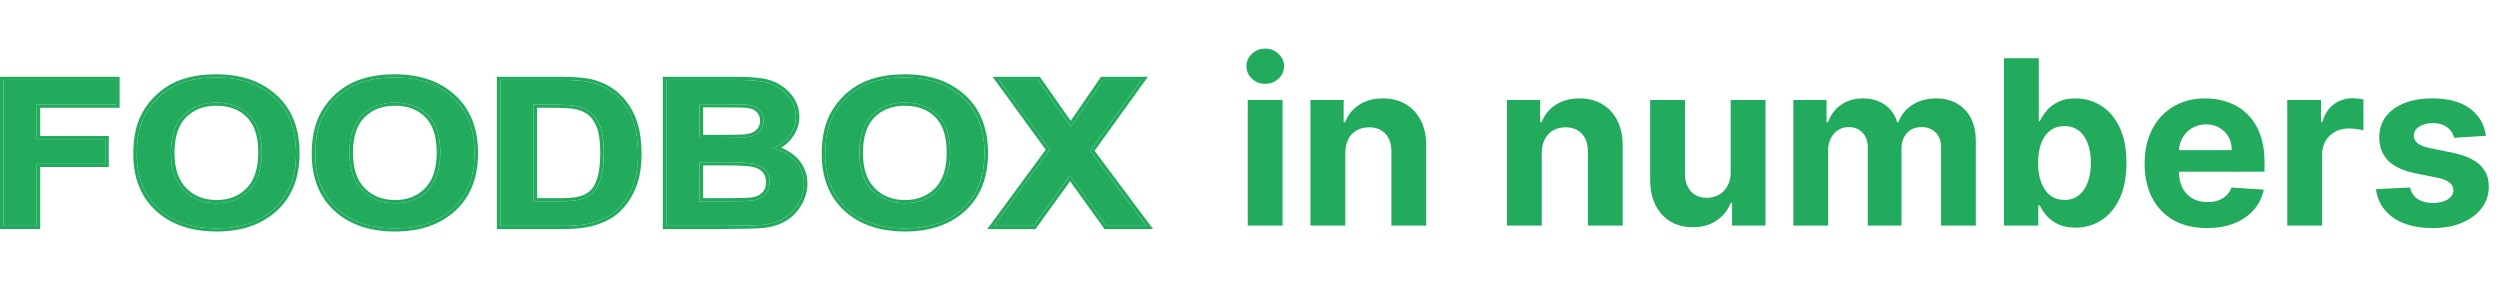 <svg width="543" height="61" viewBox="0 0 543 61" fill="none" xmlns="http://www.w3.org/2000/svg">
<path d="M215.852 49.063L228.038 32.518L216.995 17.358H225.411L232.562 27.544L239.567 17.358H247.91L236.819 32.756L249.005 49.063H240.321L232.416 38.098L224.487 49.063H215.852Z" fill="#22AB5D"/>
<path d="M179.238 33.405C179.238 30.175 179.782 27.465 180.868 25.273C181.679 23.659 182.781 22.209 184.176 20.926C185.587 19.643 187.127 18.692 188.798 18.072C191.019 17.235 193.581 16.817 196.484 16.817C201.738 16.817 205.938 18.266 209.084 21.164C212.246 24.062 213.827 28.092 213.827 33.254C213.827 38.372 212.262 42.38 209.132 45.278C206.003 48.162 201.819 49.604 196.581 49.604C191.279 49.604 187.062 48.169 183.933 45.3C180.803 42.416 179.238 38.452 179.238 33.405ZM186.657 33.189C186.657 36.779 187.589 39.504 189.454 41.364C191.319 43.209 193.687 44.132 196.557 44.132C199.427 44.132 201.778 43.217 203.611 41.386C205.459 39.54 206.384 36.779 206.384 33.102C206.384 29.469 205.484 26.758 203.684 24.971C201.9 23.183 199.524 22.289 196.557 22.289C193.589 22.289 191.198 23.197 189.381 25.014C187.565 26.816 186.657 29.541 186.657 33.189Z" fill="#22AB5D"/>
<path d="M144.734 17.358H158.988C161.81 17.358 163.91 17.466 165.288 17.682C166.683 17.884 167.923 18.317 169.01 18.98C170.112 19.643 171.028 20.53 171.758 21.64C172.488 22.736 172.853 23.968 172.853 25.338C172.853 26.823 172.399 28.186 171.491 29.426C170.599 30.666 169.383 31.596 167.842 32.215C170.015 32.778 171.685 33.737 172.853 35.092C174.02 36.447 174.604 38.04 174.604 39.871C174.604 41.313 174.223 42.719 173.461 44.089C172.715 45.444 171.685 46.533 170.372 47.355C169.074 48.162 167.469 48.659 165.556 48.847C164.356 48.962 161.461 49.034 156.872 49.063H144.734V17.358ZM151.934 22.635V29.966H156.653C159.458 29.966 161.202 29.93 161.883 29.858C163.115 29.728 164.08 29.354 164.777 28.733C165.491 28.099 165.847 27.27 165.847 26.246C165.847 25.266 165.539 24.473 164.923 23.867C164.323 23.247 163.423 22.873 162.223 22.743C161.51 22.671 159.458 22.635 156.069 22.635H151.934ZM151.934 35.243V43.721H158.599C161.194 43.721 162.839 43.656 163.537 43.526C164.607 43.353 165.475 42.935 166.139 42.272C166.82 41.594 167.161 40.693 167.161 39.569C167.161 38.617 166.902 37.81 166.383 37.147C165.864 36.483 165.11 36 164.12 35.697C163.148 35.395 161.023 35.243 157.748 35.243H151.934Z" fill="#22AB5D"/>
<path d="M108.695 17.358H121.855C124.822 17.358 127.084 17.559 128.641 17.963C130.733 18.511 132.525 19.484 134.016 20.883C135.508 22.281 136.643 23.997 137.422 26.03C138.2 28.049 138.589 30.543 138.589 33.513C138.589 36.123 138.224 38.372 137.495 40.261C136.603 42.568 135.33 44.435 133.676 45.862C132.427 46.944 130.741 47.787 128.617 48.393C127.027 48.84 124.903 49.063 122.244 49.063H108.695V17.358ZM115.895 22.721V43.721H121.271C123.282 43.721 124.733 43.62 125.625 43.418C126.792 43.159 127.757 42.719 128.519 42.099C129.298 41.479 129.93 40.463 130.417 39.05C130.903 37.622 131.146 35.683 131.146 33.232C131.146 30.781 130.903 28.899 130.417 27.587C129.93 26.275 129.249 25.252 128.373 24.516C127.498 23.781 126.387 23.284 125.041 23.024C124.036 22.822 122.065 22.721 119.13 22.721H115.895Z" fill="#22AB5D"/>
<path d="M68.484 33.405C68.484 30.175 69.028 27.465 70.114 25.273C70.925 23.659 72.028 22.209 73.422 20.926C74.833 19.643 76.373 18.692 78.044 18.072C80.265 17.235 82.827 16.817 85.73 16.817C90.984 16.817 95.184 18.266 98.33 21.164C101.492 24.062 103.073 28.092 103.073 33.254C103.073 38.372 101.508 42.38 98.378 45.278C95.249 48.162 91.065 49.604 85.827 49.604C80.525 49.604 76.308 48.169 73.179 45.3C70.049 42.416 68.484 38.452 68.484 33.405ZM75.903 33.189C75.903 36.779 76.836 39.504 78.7 41.364C80.565 43.209 82.933 44.132 85.803 44.132C88.673 44.132 91.025 43.217 92.857 41.386C94.706 39.54 95.63 36.779 95.63 33.102C95.63 29.469 94.73 26.758 92.93 24.971C91.146 23.183 88.77 22.289 85.803 22.289C82.835 22.289 80.444 23.197 78.627 25.014C76.811 26.816 75.903 29.541 75.903 33.189Z" fill="#22AB5D"/>
<path d="M29.711 33.405C29.711 30.175 30.254 27.465 31.341 25.273C32.151 23.659 33.254 22.209 34.649 20.926C36.059 19.643 37.6 18.692 39.27 18.072C41.492 17.235 44.054 16.817 46.956 16.817C52.211 16.817 56.41 18.266 59.556 21.164C62.718 24.062 64.299 28.092 64.299 33.254C64.299 38.372 62.735 42.38 59.605 45.278C56.475 48.162 52.292 49.604 47.054 49.604C41.751 49.604 37.535 48.169 34.405 45.3C31.276 42.416 29.711 38.452 29.711 33.405ZM37.13 33.189C37.13 36.779 38.062 39.504 39.927 41.364C41.792 43.209 44.159 44.132 47.029 44.132C49.9 44.132 52.251 43.217 54.083 41.386C55.932 39.54 56.856 36.779 56.856 33.102C56.856 29.469 55.956 26.758 54.156 24.971C52.373 23.183 49.997 22.289 47.029 22.289C44.062 22.289 41.67 23.197 39.854 25.014C38.038 26.816 37.13 29.541 37.13 33.189Z" fill="#22AB5D"/>
<path d="M0.77 49.063V17.358H25.215V22.721H7.969V30.226H22.856V35.589H7.969V49.063H0.77Z" fill="#22AB5D"/>
<path d="M225.842 16.675L226.071 16.995L232.559 26.245L239.144 16.675H249.323L237.742 32.748L250.444 49.747H239.909L239.681 49.433L232.42 39.36L225.141 49.433L224.912 49.747H214.438L215.218 48.69L227.125 32.517L215.589 16.675H225.842ZM217.003 17.359L228.044 32.517L215.859 49.063H224.492L232.424 38.099L240.329 49.063H249.011L236.827 32.758L247.916 17.359H239.576L232.57 27.546L225.418 17.359H217.003Z" fill="#22AB5D"/>
<path d="M213.834 33.254C213.834 28.415 212.443 24.57 209.664 21.72L209.09 21.163C206.141 18.447 202.265 17.005 197.464 16.835L196.489 16.819C193.587 16.819 191.026 17.236 188.805 18.072L188.182 18.319C186.749 18.934 185.415 19.804 184.181 20.927C182.787 22.21 181.684 23.66 180.873 25.275C179.787 27.466 179.245 30.176 179.245 33.404L179.264 34.338C179.447 38.942 181.004 42.595 183.937 45.299C186.871 47.988 190.761 49.418 195.604 49.587L196.587 49.603C201.497 49.603 205.481 48.337 208.539 45.802L209.139 45.279C212.073 42.562 213.632 38.869 213.815 34.201L213.834 33.254ZM205.621 33.101C205.621 29.995 204.946 27.681 203.69 26.072L203.116 25.425C201.494 23.8 199.337 22.971 196.564 22.971C194.141 22.971 192.173 23.614 190.609 24.885L189.96 25.468C188.321 27.095 187.432 29.626 187.432 33.188C187.432 36.681 188.339 39.218 190.031 40.907L190.695 41.504C192.293 42.802 194.237 43.448 196.564 43.448V44.132L195.51 44.088C193.452 43.915 191.674 43.225 190.181 42.014L189.461 41.364C187.829 39.736 186.912 37.447 186.708 34.495L186.663 33.188C186.664 29.768 187.46 27.159 189.056 25.362L189.386 25.015C191.202 23.198 193.597 22.287 196.564 22.287L197.648 22.331C200.115 22.526 202.129 23.407 203.69 24.971C205.489 26.759 206.39 29.469 206.39 33.101L206.345 34.438C206.143 37.455 205.236 39.772 203.618 41.387C201.786 43.218 199.434 44.131 196.564 44.132V43.448C199.225 43.448 201.365 42.609 203.045 40.93L203.348 40.607C204.827 38.934 205.621 36.465 205.621 33.101ZM214.599 33.254C214.599 38.498 212.995 42.695 209.694 45.752H209.69C206.392 48.791 201.996 50.287 196.587 50.287C191.459 50.287 187.245 48.981 184.019 46.326L183.386 45.775C180.084 42.734 178.477 38.58 178.477 33.404C178.477 30.111 179.03 27.301 180.172 24.998V24.995L180.505 24.371C181.314 22.932 182.356 21.625 183.629 20.453L183.633 20.45L184.192 19.963C185.515 18.863 186.952 18.019 188.505 17.442L189.394 17.135C191.508 16.464 193.877 16.135 196.489 16.135C201.915 16.135 206.327 17.637 209.641 20.69L210.245 21.277C213.173 24.28 214.599 28.297 214.599 33.254Z" fill="#22AB5D"/>
<path d="M174.605 39.873C174.605 38.271 174.156 36.85 173.262 35.612L172.853 35.092C171.686 33.737 170.015 32.78 167.843 32.217C169.383 31.597 170.6 30.666 171.492 29.426C172.287 28.341 172.732 27.162 172.831 25.889L172.853 25.338C172.853 23.969 172.488 22.736 171.758 21.64C171.12 20.669 170.338 19.869 169.414 19.239L169.009 18.979C168.194 18.482 167.293 18.114 166.305 17.876L165.289 17.682C164.255 17.52 162.814 17.419 160.969 17.379L158.988 17.359V16.675C161.818 16.675 163.973 16.782 165.42 17.009H165.416C166.912 17.226 168.259 17.693 169.444 18.416H169.441C170.645 19.141 171.636 20.105 172.418 21.294L172.703 21.754C173.318 22.843 173.622 24.042 173.622 25.338C173.622 26.955 173.123 28.449 172.133 29.8C171.473 30.716 170.645 31.472 169.662 32.077C171.218 32.689 172.492 33.553 173.461 34.678C174.739 36.162 175.373 37.904 175.373 39.873C175.373 41.426 174.962 42.934 174.151 44.392L174.147 44.388C173.448 45.659 172.513 46.723 171.334 47.566L170.813 47.913C169.39 48.799 167.655 49.329 165.641 49.527H165.638C164.391 49.647 161.452 49.718 156.877 49.747H143.965V16.675H158.988V17.359H144.734V49.063H156.873L162.484 48.987C163.207 48.969 163.825 48.95 164.336 48.927L165.555 48.847C167.23 48.682 168.669 48.282 169.872 47.643L170.371 47.356C171.684 46.534 172.715 45.444 173.461 44.088C174.128 42.89 174.503 41.664 174.586 40.41L174.605 39.873ZM166.392 39.57C166.392 38.942 166.266 38.409 166.028 37.959L165.754 37.536C165.342 37.009 164.73 36.605 163.871 36.342H163.868C163.48 36.221 162.788 36.114 161.737 36.039C160.703 35.965 159.374 35.925 157.747 35.925H152.703V43.038H158.598V43.721H151.934V35.245H157.747C161.021 35.245 163.145 35.396 164.119 35.699C165.108 36.001 165.865 36.483 166.384 37.146C166.903 37.809 167.16 38.618 167.16 39.57L167.145 39.98C167.071 40.915 166.736 41.678 166.14 42.271L165.881 42.511C165.256 43.038 164.474 43.377 163.538 43.528L162.836 43.611C161.958 43.684 160.545 43.721 158.598 43.721V43.038C161.218 43.038 162.777 42.97 163.38 42.858L163.399 42.855L164.048 42.708C164.66 42.522 165.161 42.222 165.566 41.817L165.754 41.611C166.164 41.107 166.391 40.443 166.392 39.57ZM165.079 26.245C165.079 25.399 164.819 24.78 164.355 24.325L164.34 24.315C163.9 23.86 163.202 23.537 162.131 23.421V23.418C161.466 23.351 159.47 23.318 156.071 23.318H152.703V29.283H156.652V29.967H151.934V22.634H156.071C159.459 22.634 161.512 22.672 162.225 22.744C163.424 22.874 164.322 23.249 164.921 23.868C165.537 24.473 165.847 25.265 165.848 26.245L165.833 26.622C165.755 27.474 165.402 28.178 164.779 28.733L164.505 28.956C163.837 29.445 162.962 29.746 161.884 29.86L161.171 29.907C160.262 29.947 158.755 29.967 156.652 29.967V29.283C159.475 29.283 161.168 29.246 161.794 29.18L162.562 29.053C163.277 28.889 163.825 28.614 164.235 28.249C164.783 27.762 165.079 27.115 165.079 26.245Z" fill="#22AB5D"/>
<path d="M138.58 33.514C138.58 30.545 138.192 28.05 137.414 26.032C136.733 24.254 135.779 22.716 134.552 21.424L134.009 20.883C132.703 19.66 131.168 18.762 129.403 18.189L128.635 17.962C127.467 17.66 125.901 17.471 123.939 17.395L121.847 17.359V16.675C124.837 16.675 127.186 16.878 128.848 17.309L129.67 17.549C131.544 18.157 133.181 19.113 134.567 20.413C136.143 21.89 137.332 23.694 138.142 25.808L138.427 26.622C139.048 28.571 139.349 30.873 139.349 33.514C139.349 35.844 139.066 37.917 138.483 39.723L138.213 40.484C137.405 42.574 136.284 44.339 134.841 45.762L134.204 46.352C132.85 47.525 131.05 48.414 128.845 49.043H128.841C127.146 49.52 124.933 49.747 122.237 49.747H107.918V16.675H121.847V17.359H108.687V49.063H122.237L124.13 49.02C125.626 48.95 126.912 48.794 127.989 48.55L128.608 48.393C130.468 47.863 131.991 47.15 133.18 46.256L133.667 45.862C135.114 44.614 136.269 43.029 137.133 41.107L137.485 40.26C138.124 38.608 138.485 36.679 138.565 34.475L138.58 33.514ZM130.371 33.231C130.371 30.807 130.129 29.012 129.681 27.802C129.223 26.568 128.599 25.65 127.839 25.012C127.079 24.373 126.098 23.928 124.869 23.691H124.865C123.957 23.509 122.069 23.404 119.124 23.404H116.656V43.038H121.261V43.721H115.887V22.721H119.124C122.058 22.721 124.029 22.822 125.034 23.024C126.38 23.284 127.489 23.783 128.365 24.518C129.24 25.253 129.922 26.277 130.408 27.589C130.894 28.901 131.14 30.781 131.14 33.231L131.091 34.975C131 36.621 130.773 37.979 130.408 39.05C129.922 40.463 129.289 41.481 128.511 42.101C127.749 42.72 126.783 43.159 125.616 43.418C124.724 43.62 123.271 43.721 121.261 43.721V43.038C123.265 43.038 124.636 42.937 125.428 42.758H125.432L126.189 42.551C126.906 42.316 127.503 41.993 127.993 41.594L127.997 41.591L128.233 41.384C128.772 40.861 129.265 40.037 129.673 38.85C130.128 37.515 130.371 35.651 130.371 33.231Z" fill="#22AB5D"/>
<path d="M103.065 33.254C103.065 28.415 101.674 24.57 98.894 21.72L98.321 21.163C95.371 18.447 91.496 17.005 86.695 16.835L85.723 16.819C82.821 16.819 80.257 17.236 78.035 18.072L77.416 18.319C75.983 18.934 74.65 19.804 73.415 20.927L72.905 21.417C71.749 22.576 70.817 23.862 70.107 25.275C69.021 27.466 68.476 30.175 68.476 33.404L68.495 34.338C68.678 38.942 70.237 42.595 73.171 45.299C76.106 47.989 79.994 49.419 84.838 49.587L85.817 49.603C90.727 49.603 94.712 48.336 97.769 45.802L98.369 45.279C101.303 42.562 102.862 38.869 103.046 34.201L103.065 33.254ZM94.852 33.101C94.851 29.553 93.973 27.037 92.35 25.425H92.346C90.725 23.799 88.568 22.971 85.795 22.971C83.025 22.971 80.851 23.811 79.194 25.468H79.19C77.551 27.095 76.663 29.626 76.663 33.188C76.663 36.681 77.57 39.218 79.262 40.907L79.925 41.504C81.523 42.803 83.467 43.448 85.795 43.448V44.132L84.741 44.088C82.683 43.915 80.908 43.224 79.415 42.014L78.692 41.364C77.06 39.736 76.143 37.447 75.939 34.495L75.894 33.188C75.894 29.768 76.694 27.159 78.29 25.362L78.62 25.015C80.436 23.198 82.827 22.287 85.795 22.287L86.879 22.331C89.346 22.526 91.359 23.407 92.92 24.971C94.72 26.759 95.62 29.468 95.62 33.101L95.579 34.438C95.377 37.455 94.466 39.772 92.849 41.387L92.136 42.031C90.42 43.432 88.305 44.132 85.795 44.132V43.448C88.456 43.448 90.595 42.609 92.275 40.93L92.579 40.607C94.058 38.934 94.852 36.465 94.852 33.101ZM103.834 33.254C103.833 38.17 102.421 42.166 99.524 45.165L98.924 45.752C95.626 48.791 91.227 50.287 85.817 50.287C80.348 50.287 75.92 48.8 72.62 45.775H72.616C69.315 42.734 67.707 38.58 67.707 33.404C67.707 30.112 68.261 27.301 69.402 24.998L69.406 24.995L69.736 24.371C70.544 22.932 71.586 21.625 72.86 20.453L72.864 20.45L73.426 19.963C74.748 18.864 76.183 18.019 77.735 17.442L78.628 17.135C80.742 16.465 83.112 16.135 85.723 16.135C91.149 16.135 95.562 17.637 98.876 20.69H98.872C102.209 23.748 103.834 27.967 103.834 33.254Z" fill="#22AB5D"/>
<path d="M64.299 33.254C64.299 28.415 62.912 24.57 60.133 21.72L59.559 21.163C56.609 18.446 52.732 17.005 47.929 16.835L46.958 16.819C44.055 16.819 41.491 17.236 39.27 18.072L38.651 18.319C37.218 18.934 35.884 19.804 34.65 20.927C33.255 22.21 32.152 23.66 31.342 25.275C30.256 27.466 29.714 30.176 29.714 33.404L29.729 34.338C29.912 38.942 31.473 42.595 34.406 45.299C37.34 47.988 41.229 49.418 46.073 49.587L47.055 49.603C51.966 49.603 55.95 48.337 59.008 45.802L59.608 45.279C62.541 42.562 64.101 38.869 64.284 34.201L64.299 33.254ZM56.09 33.101C56.09 29.996 55.415 27.681 54.158 26.072L53.585 25.425C51.963 23.799 49.803 22.971 47.029 22.971C44.606 22.971 42.638 23.614 41.074 24.885L40.429 25.468C38.79 27.095 37.901 29.626 37.901 33.188C37.901 36.68 38.805 39.218 40.496 40.907H40.5C42.214 42.603 44.371 43.447 47.029 43.448V44.132L45.979 44.088C43.92 43.915 42.143 43.225 40.65 42.014L39.93 41.364C38.298 39.736 37.377 37.447 37.173 34.495L37.132 33.188C37.132 29.768 37.929 27.159 39.525 25.362L39.855 25.015C41.671 23.198 44.062 22.288 47.029 22.287L48.117 22.331C50.584 22.526 52.598 23.407 54.158 24.971C55.958 26.759 56.858 29.469 56.859 33.101L56.814 34.438C56.611 37.455 55.701 39.772 54.084 41.387L53.375 42.031C51.658 43.433 49.541 44.132 47.029 44.132V43.448C49.69 43.448 51.83 42.609 53.51 40.93L53.817 40.607C55.296 38.934 56.09 36.465 56.09 33.101ZM65.068 33.254C65.068 38.171 63.656 42.166 60.759 45.165L60.159 45.752C56.861 48.791 52.465 50.287 47.055 50.287C41.928 50.287 37.714 48.981 34.488 46.326L33.854 45.775C30.553 42.734 28.945 38.58 28.945 33.404C28.945 30.111 29.499 27.301 30.64 24.998V24.995L30.974 24.371C31.783 22.932 32.824 21.625 34.098 20.453L34.102 20.45L34.661 19.963C35.983 18.863 37.42 18.019 38.974 17.442L39.862 17.135C41.977 16.464 44.346 16.135 46.958 16.135C52.384 16.135 56.796 17.637 60.11 20.69L60.714 21.277C63.642 24.28 65.068 28.297 65.068 33.254Z" fill="#22AB5D"/>
<path d="M22.854 35.589V30.227H7.966V22.721H25.213V17.359H0.765V49.063H7.966V35.589H22.854ZM25.978 23.404H8.734V29.543H23.619V36.272H8.734V49.747H0V16.675H25.978V23.404Z" fill="#22AB5D"/>
<path d="M271.011 49V21.727H278.575V49H271.011ZM274.81 18.212C273.686 18.212 272.721 17.839 271.916 17.093C271.123 16.335 270.727 15.43 270.727 14.376C270.727 13.335 271.123 12.441 271.916 11.695C272.721 10.938 273.686 10.559 274.81 10.559C275.935 10.559 276.894 10.938 277.687 11.695C278.492 12.441 278.894 13.335 278.894 14.376C278.894 15.43 278.492 16.335 277.687 17.093C276.894 17.839 275.935 18.212 274.81 18.212ZM292.198 33.233V49H284.634V21.727H291.843V26.539H292.162C292.766 24.953 293.778 23.698 295.198 22.775C296.619 21.84 298.341 21.372 300.365 21.372C302.259 21.372 303.91 21.787 305.319 22.615C306.728 23.444 307.823 24.627 308.604 26.166C309.385 27.693 309.776 29.516 309.776 31.635V49H302.212V32.984C302.224 31.315 301.798 30.013 300.933 29.078C300.069 28.131 298.88 27.658 297.365 27.658C296.347 27.658 295.447 27.877 294.666 28.315C293.896 28.753 293.293 29.392 292.855 30.232C292.428 31.061 292.209 32.061 292.198 33.233ZM334.873 33.233V49H327.309V21.727H334.518V26.539H334.838C335.442 24.953 336.454 23.698 337.874 22.775C339.295 21.84 341.017 21.372 343.041 21.372C344.935 21.372 346.586 21.787 347.995 22.615C349.403 23.444 350.498 24.627 351.28 26.166C352.061 27.693 352.452 29.516 352.452 31.635V49H344.888V32.984C344.899 31.315 344.473 30.013 343.609 29.078C342.745 28.131 341.555 27.658 340.04 27.658C339.022 27.658 338.123 27.877 337.341 28.315C336.572 28.753 335.968 29.392 335.53 30.232C335.104 31.061 334.885 32.061 334.873 33.233ZM375.902 37.388V21.727H383.466V49H376.204V44.046H375.92C375.305 45.644 374.281 46.928 372.848 47.899C371.428 48.87 369.694 49.355 367.646 49.355C365.823 49.355 364.219 48.941 362.834 48.112C361.449 47.284 360.366 46.106 359.585 44.579C358.815 43.052 358.425 41.223 358.413 39.092V21.727H365.977V37.743C365.989 39.353 366.421 40.625 367.273 41.56C368.125 42.495 369.268 42.963 370.7 42.963C371.611 42.963 372.464 42.756 373.257 42.342C374.05 41.916 374.689 41.288 375.174 40.459C375.672 39.631 375.914 38.607 375.902 37.388ZM389.517 49V21.727H396.725V26.539H397.045C397.613 24.941 398.56 23.68 399.886 22.757C401.212 21.834 402.798 21.372 404.644 21.372C406.515 21.372 408.107 21.84 409.421 22.775C410.735 23.698 411.611 24.953 412.048 26.539H412.333C412.889 24.977 413.895 23.728 415.351 22.793C416.819 21.846 418.553 21.372 420.553 21.372C423.098 21.372 425.164 22.183 426.75 23.805C428.348 25.415 429.147 27.699 429.147 30.658V49H421.601V32.15C421.601 30.635 421.199 29.498 420.394 28.741C419.589 27.983 418.583 27.604 417.375 27.604C416.002 27.604 414.931 28.042 414.161 28.918C413.392 29.782 413.007 30.925 413.007 32.345V49H405.674V31.99C405.674 30.652 405.289 29.587 404.52 28.794C403.762 28.001 402.762 27.604 401.519 27.604C400.679 27.604 399.921 27.817 399.247 28.244C398.584 28.658 398.057 29.244 397.666 30.001C397.276 30.747 397.08 31.623 397.08 32.629V49H389.517ZM435.264 49V12.636H442.828V26.308H443.059C443.39 25.574 443.87 24.829 444.497 24.071C445.136 23.302 445.965 22.662 446.983 22.153C448.013 21.633 449.291 21.372 450.818 21.372C452.807 21.372 454.641 21.893 456.322 22.935C458.003 23.965 459.347 25.521 460.353 27.604C461.359 29.676 461.862 32.274 461.862 35.399C461.862 38.441 461.371 41.01 460.388 43.105C459.418 45.188 458.092 46.769 456.411 47.846C454.742 48.911 452.872 49.444 450.8 49.444C449.332 49.444 448.084 49.201 447.054 48.716C446.036 48.231 445.201 47.621 444.55 46.887C443.899 46.141 443.402 45.39 443.059 44.632H442.721V49H435.264ZM442.668 35.364C442.668 36.985 442.893 38.4 443.343 39.607C443.793 40.815 444.444 41.756 445.296 42.43C446.148 43.093 447.184 43.425 448.403 43.425C449.634 43.425 450.676 43.087 451.528 42.413C452.381 41.726 453.026 40.779 453.464 39.572C453.913 38.352 454.138 36.95 454.138 35.364C454.138 33.789 453.919 32.404 453.481 31.209C453.043 30.013 452.398 29.078 451.546 28.403C450.694 27.729 449.646 27.391 448.403 27.391C447.172 27.391 446.131 27.717 445.278 28.368C444.438 29.019 443.793 29.942 443.343 31.138C442.893 32.333 442.668 33.742 442.668 35.364ZM479.338 49.533C476.533 49.533 474.118 48.965 472.094 47.828C470.081 46.68 468.531 45.058 467.442 42.963C466.353 40.856 465.808 38.364 465.808 35.488C465.808 32.682 466.353 30.22 467.442 28.102C468.531 25.983 470.064 24.331 472.04 23.148C474.029 21.964 476.361 21.372 479.036 21.372C480.835 21.372 482.51 21.662 484.061 22.242C485.624 22.81 486.985 23.669 488.145 24.817C489.317 25.965 490.228 27.409 490.879 29.149C491.53 30.877 491.856 32.901 491.856 35.222V37.299H468.827V32.611H484.736C484.736 31.523 484.499 30.558 484.026 29.717C483.552 28.877 482.895 28.22 482.055 27.746C481.226 27.261 480.261 27.018 479.161 27.018C478.012 27.018 476.994 27.285 476.107 27.817C475.231 28.338 474.544 29.043 474.047 29.93C473.55 30.806 473.295 31.783 473.283 32.86V37.317C473.283 38.666 473.532 39.832 474.029 40.815C474.538 41.797 475.254 42.555 476.178 43.087C477.101 43.62 478.196 43.886 479.462 43.886C480.303 43.886 481.072 43.768 481.771 43.531C482.469 43.294 483.067 42.939 483.564 42.466C484.061 41.992 484.44 41.412 484.7 40.726L491.696 41.188C491.341 42.868 490.613 44.336 489.512 45.591C488.423 46.834 487.014 47.804 485.286 48.503C483.57 49.189 481.587 49.533 479.338 49.533ZM496.792 49V21.727H504.125V26.486H504.409C504.906 24.793 505.741 23.515 506.913 22.651C508.085 21.775 509.434 21.337 510.961 21.337C511.34 21.337 511.748 21.36 512.186 21.408C512.624 21.455 513.009 21.52 513.34 21.603V28.315C512.985 28.208 512.494 28.113 511.866 28.03C511.239 27.948 510.665 27.906 510.144 27.906C509.031 27.906 508.037 28.149 507.161 28.634C506.297 29.108 505.611 29.771 505.102 30.623C504.604 31.475 504.356 32.458 504.356 33.57V49H496.792ZM539.943 29.504L533.018 29.93C532.9 29.338 532.645 28.806 532.254 28.332C531.864 27.847 531.349 27.462 530.71 27.178C530.082 26.882 529.331 26.734 528.455 26.734C527.283 26.734 526.294 26.983 525.49 27.48C524.685 27.965 524.282 28.616 524.282 29.433C524.282 30.084 524.543 30.635 525.063 31.084C525.584 31.534 526.478 31.895 527.744 32.168L532.681 33.162C535.332 33.706 537.309 34.582 538.611 35.79C539.913 36.997 540.564 38.583 540.564 40.548C540.564 42.336 540.037 43.904 538.984 45.254C537.942 46.603 536.51 47.657 534.687 48.414C532.876 49.16 530.787 49.533 528.419 49.533C524.809 49.533 521.932 48.781 519.79 47.278C517.659 45.763 516.41 43.703 516.044 41.099L523.483 40.708C523.708 41.809 524.253 42.649 525.117 43.229C525.981 43.798 527.088 44.082 528.437 44.082C529.763 44.082 530.828 43.827 531.633 43.318C532.45 42.797 532.864 42.129 532.876 41.312C532.864 40.625 532.574 40.063 532.006 39.625C531.438 39.175 530.562 38.832 529.378 38.595L524.655 37.654C521.992 37.121 520.009 36.198 518.707 34.884C517.417 33.57 516.771 31.895 516.771 29.859C516.771 28.108 517.245 26.598 518.192 25.332C519.151 24.065 520.494 23.088 522.222 22.402C523.963 21.715 525.999 21.372 528.33 21.372C531.775 21.372 534.486 22.1 536.463 23.556C538.451 25.012 539.611 26.995 539.943 29.504Z" fill="#22AB5D"/>
</svg>
